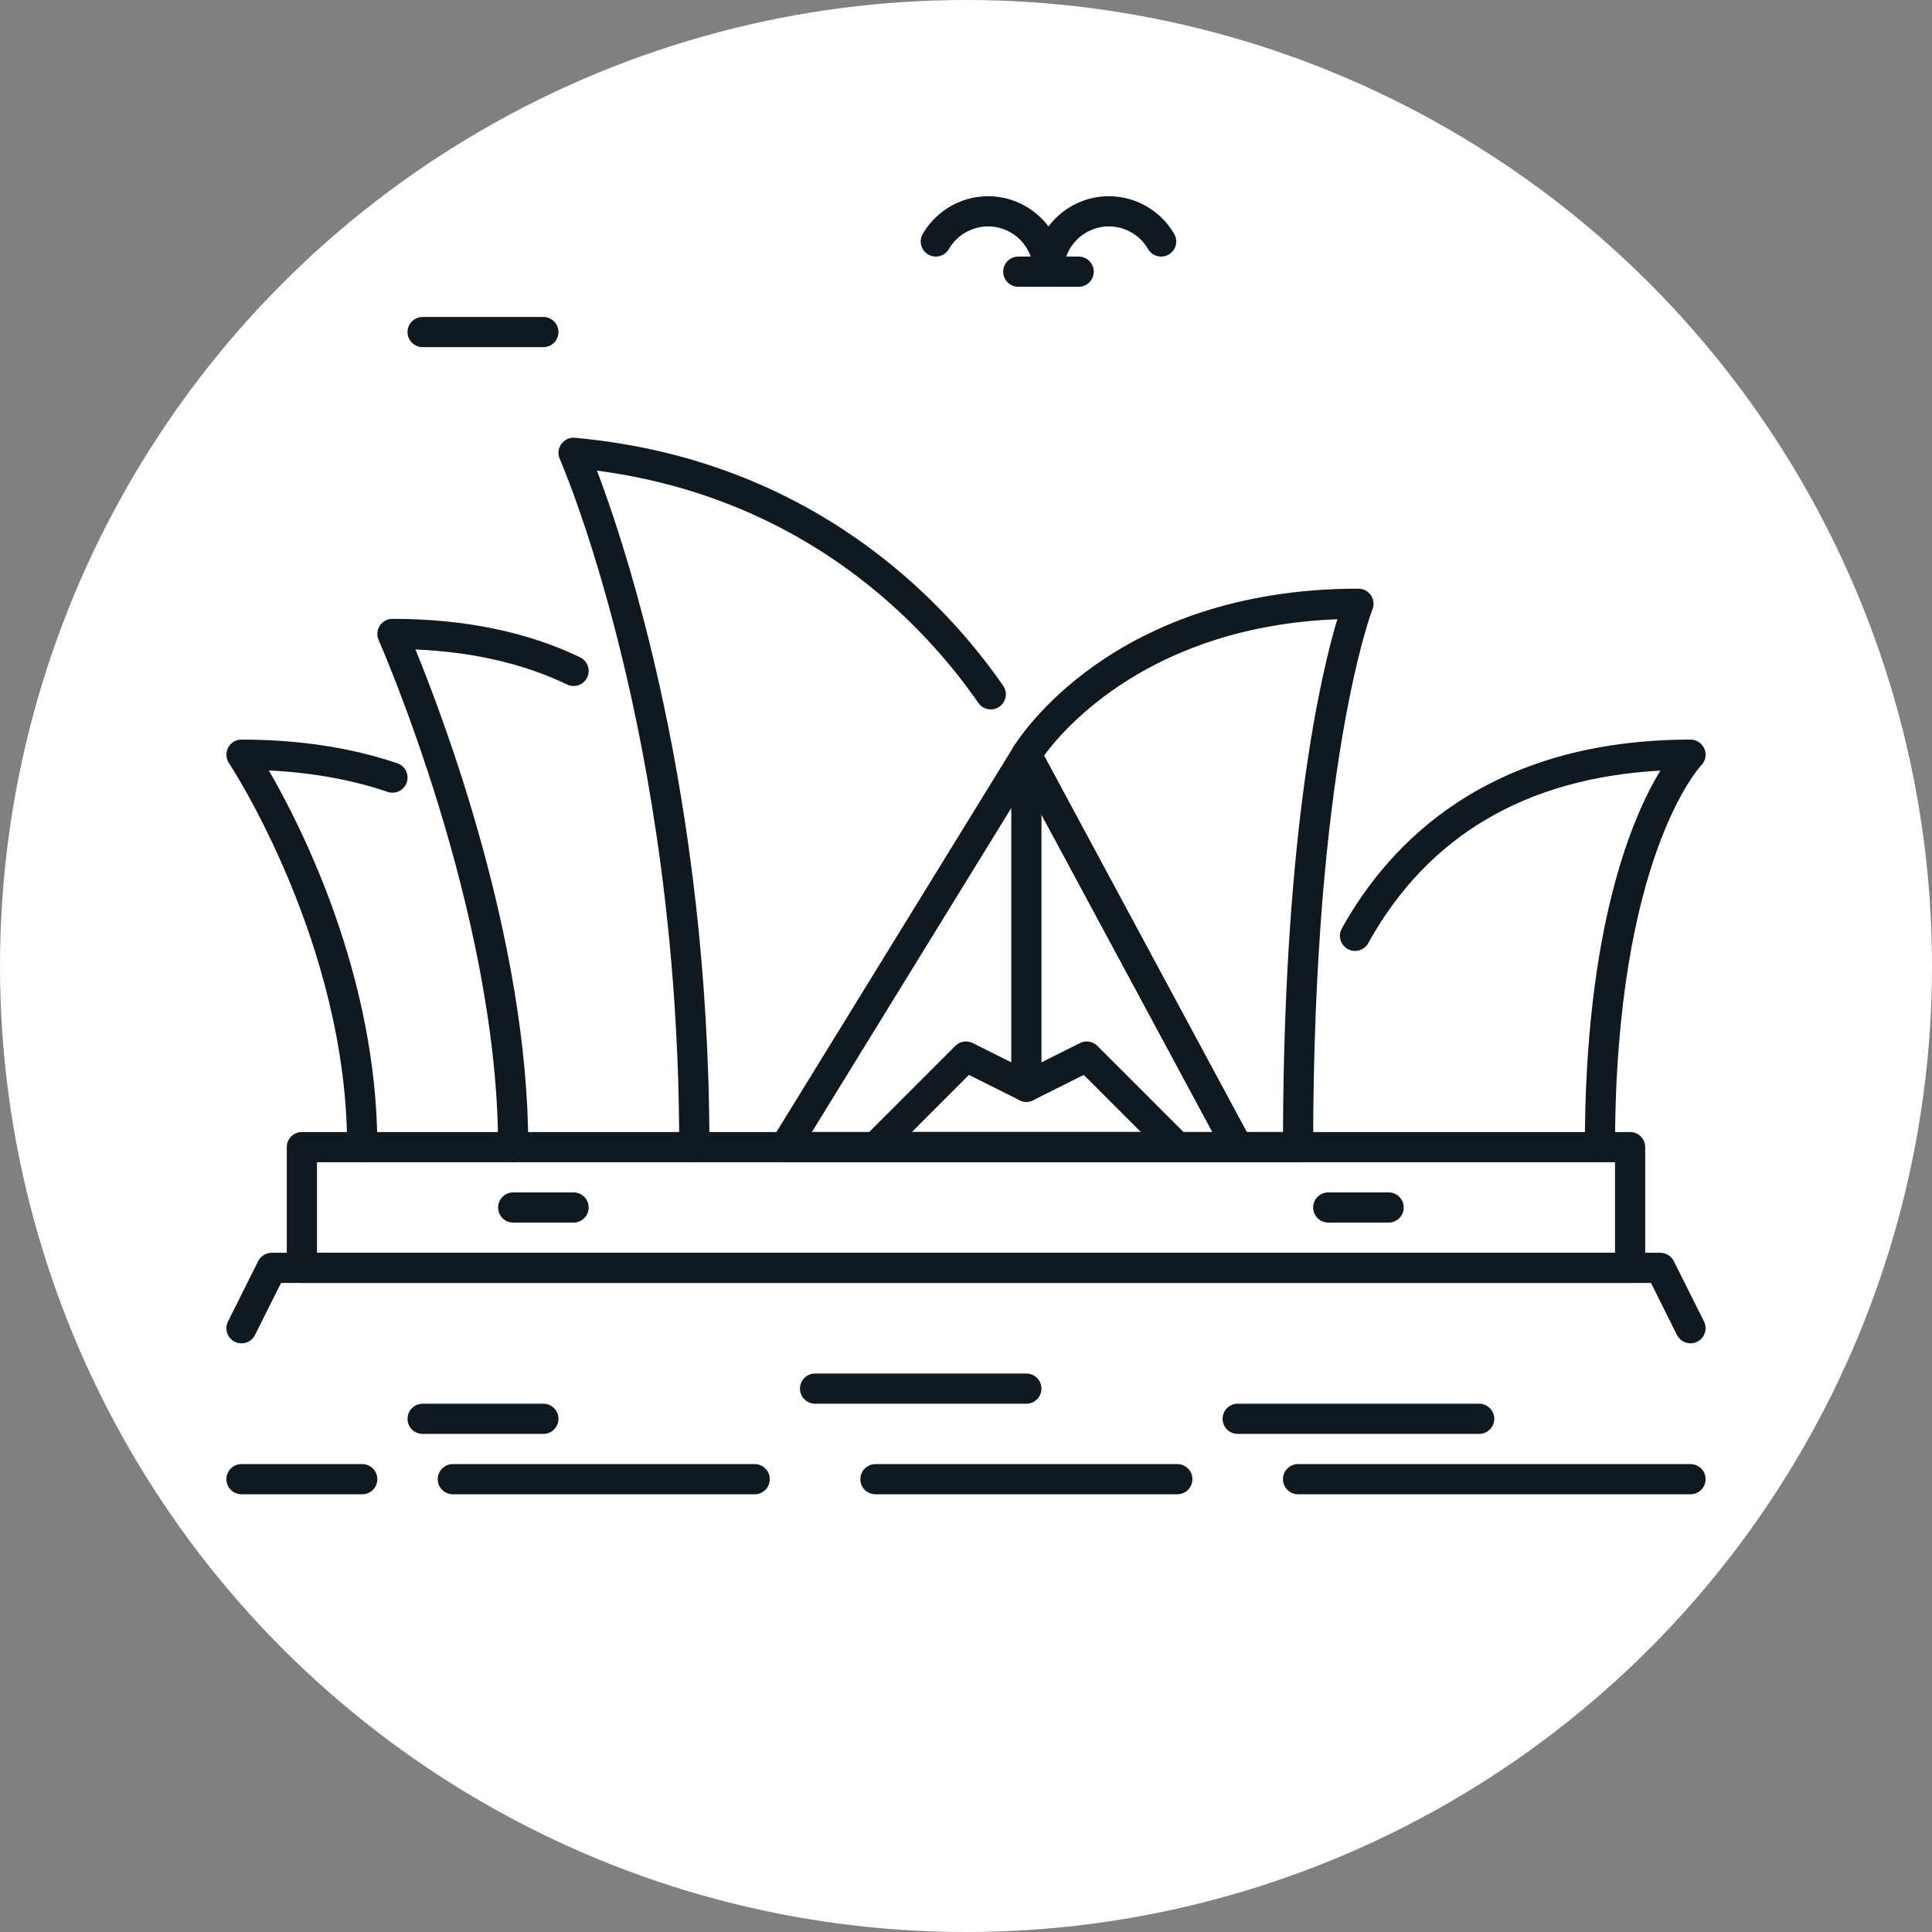 <?xml version="1.0" ?>
<!-- Скачано с сайта svg4.ru / Downloaded from svg4.ru -->
<svg width="800px" height="800px" viewBox="0 0 64 64" id="Layer_1" version="1.1" xml:space="preserve" xmlns="http://www.w3.org/2000/svg" xmlns:xlink="http://www.w3.org/1999/xlink">
<rect x="0" y="0" width="64" height="64" fill="#808080" stroke="none"/>
<style type="text/css">
	.st0{fill:#FFFFFF;}
	.st1{fill:#101820;}
</style>
<g>
<g>
<circle class="st0" cx="32" cy="32" r="32"/>
</g>
<g>
<path class="st1" d="M18,11.5h-4c-0.276,0-0.5-0.224-0.5-0.5s0.224-0.5,0.5-0.5h4c0.276,0,0.5,0.224,0.5,0.5S18.276,11.5,18,11.5z    "/>
</g>
<g>
<path class="st1" d="M34.732,9.5c-0.276,0-0.5-0.224-0.5-0.5c0-0.827-0.673-1.5-1.5-1.5c-0.534,0-1.032,0.287-1.3,0.75    c-0.138,0.239-0.443,0.32-0.683,0.182c-0.239-0.138-0.321-0.444-0.182-0.683C31.013,6.979,31.843,6.5,32.732,6.5    c1.378,0,2.5,1.122,2.5,2.5C35.232,9.276,35.009,9.5,34.732,9.5z"/>
</g>
<g>
<path class="st1" d="M34.732,9.5c-0.276,0-0.5-0.224-0.5-0.5c0-1.378,1.122-2.5,2.5-2.5c0.89,0,1.719,0.479,2.165,1.249    c0.139,0.239,0.057,0.545-0.182,0.683c-0.241,0.138-0.546,0.057-0.683-0.182c-0.268-0.463-0.766-0.75-1.299-0.75    c-0.827,0-1.5,0.673-1.5,1.5C35.232,9.276,35.009,9.5,34.732,9.5z"/>
</g>
<g>
<path class="st1" d="M35.732,9.5h-2c-0.276,0-0.5-0.224-0.5-0.5s0.224-0.5,0.5-0.5h2c0.276,0,0.5,0.224,0.5,0.5    S36.009,9.5,35.732,9.5z"/>
</g>
<g>
<path class="st1" d="M56,49.5H43c-0.276,0-0.5-0.224-0.5-0.5s0.224-0.5,0.5-0.5h13c0.276,0,0.5,0.224,0.5,0.5S56.276,49.5,56,49.5    z"/>
</g>
<g>
<path class="st1" d="M39,49.5H29c-0.276,0-0.5-0.224-0.5-0.5s0.224-0.5,0.5-0.5h10c0.276,0,0.5,0.224,0.5,0.5S39.276,49.5,39,49.5    z"/>
</g>
<g>
<path class="st1" d="M25,49.5H15c-0.276,0-0.5-0.224-0.5-0.5s0.224-0.5,0.5-0.5h10c0.276,0,0.5,0.224,0.5,0.5S25.276,49.5,25,49.5    z"/>
</g>
<g>
<path class="st1" d="M12,49.5H8c-0.276,0-0.5-0.224-0.5-0.5s0.224-0.5,0.5-0.5h4c0.276,0,0.5,0.224,0.5,0.5S12.276,49.5,12,49.5z"/>
</g>
<g>
<path class="st1" d="M56,44.5c-0.184,0-0.36-0.101-0.448-0.276L54.691,42.5H9.309l-0.862,1.724    c-0.124,0.248-0.423,0.346-0.671,0.224c-0.247-0.124-0.347-0.424-0.224-0.671l1-2C8.638,41.607,8.811,41.5,9,41.5h46    c0.189,0,0.362,0.107,0.447,0.276l1,2c0.124,0.247,0.023,0.547-0.224,0.671C56.152,44.483,56.076,44.5,56,44.5z"/>
</g>
<g>
<path class="st1" d="M54,42.5H10c-0.276,0-0.5-0.224-0.5-0.5v-4c0-0.276,0.224-0.5,0.5-0.5h44c0.276,0,0.5,0.224,0.5,0.5v4    C54.5,42.276,54.276,42.5,54,42.5z M10.5,41.5h43v-3h-43V41.5z"/>
</g>
<g>
<path class="st1" d="M41,38.5H26c-0.181,0-0.348-0.098-0.437-0.256c-0.088-0.158-0.084-0.352,0.011-0.506l8-13    c0.094-0.152,0.272-0.234,0.44-0.238c0.179,0.005,0.341,0.105,0.426,0.263l7,13c0.083,0.155,0.079,0.342-0.011,0.493    C41.339,38.408,41.176,38.5,41,38.5z M26.895,37.5h13.268l-6.192-11.499L26.895,37.5z"/>
</g>
<g>
<path class="st1" d="M23,38.5c-0.276,0-0.5-0.224-0.5-0.5c0-13.718-3.917-22.708-3.957-22.797    c-0.072-0.162-0.053-0.35,0.051-0.494c0.103-0.145,0.278-0.226,0.452-0.207c7.888,0.717,12.272,5.454,14.185,8.213    c0.157,0.227,0.101,0.539-0.126,0.696c-0.228,0.157-0.539,0.1-0.696-0.126c-1.745-2.519-5.665-6.776-12.633-7.695    C20.728,18.099,23.5,26.395,23.5,38C23.5,38.276,23.276,38.5,23,38.5z"/>
</g>
<g>
<path class="st1" d="M17,38.5c-0.276,0-0.5-0.224-0.5-0.5c0-7.798-3.917-16.708-3.957-16.797    c-0.068-0.155-0.054-0.333,0.038-0.476C12.673,20.585,12.831,20.5,13,20.5c2.369,0,4.461,0.429,6.217,1.274    c0.249,0.12,0.354,0.419,0.234,0.667c-0.12,0.25-0.418,0.355-0.667,0.234c-1.432-0.689-3.118-1.079-5.021-1.16    C14.708,23.824,17.5,31.201,17.5,38C17.5,38.276,17.276,38.5,17,38.5z"/>
</g>
<g>
<path class="st1" d="M12,38.5c-0.276,0-0.5-0.224-0.5-0.5c0-6.771-3.877-12.664-3.916-12.723    c-0.102-0.153-0.112-0.351-0.025-0.513S7.815,24.5,8,24.5c1.891,0,3.627,0.264,5.161,0.785c0.262,0.089,0.401,0.373,0.313,0.634    c-0.089,0.262-0.372,0.403-0.634,0.313c-1.184-0.402-2.504-0.64-3.934-0.71C9.994,27.402,12.5,32.345,12.5,38    C12.5,38.276,12.276,38.5,12,38.5z"/>
</g>
<g>
<path class="st1" d="M53,38.5c-0.276,0-0.5-0.224-0.5-0.5c0-7.299,1.579-10.958,2.501-12.473    c-4.457,0.246-7.708,2.165-9.676,5.715c-0.133,0.242-0.438,0.329-0.68,0.195c-0.242-0.134-0.329-0.438-0.195-0.68    C46.033,27.903,49.32,24.5,56,24.5c0.202,0,0.385,0.122,0.462,0.309c0.078,0.187,0.035,0.402-0.108,0.545    C56.328,25.38,53.5,28.398,53.5,38C53.5,38.276,53.276,38.5,53,38.5z"/>
</g>
<g>
<path class="st1" d="M39,38.5H29c-0.202,0-0.385-0.122-0.462-0.309c-0.078-0.187-0.035-0.402,0.108-0.545l3-3    c0.153-0.153,0.384-0.19,0.577-0.094L34,35.441l1.776-0.888c0.193-0.096,0.425-0.058,0.577,0.094l3,3    c0.143,0.143,0.186,0.358,0.108,0.545C39.385,38.378,39.202,38.5,39,38.5z M30.207,37.5h7.586l-1.892-1.892l-1.678,0.839    c-0.141,0.07-0.307,0.07-0.447,0l-1.678-0.839L30.207,37.5z"/>
</g>
<g>
<path class="st1" d="M34,36.5c-0.276,0-0.5-0.224-0.5-0.5V25c0-0.276,0.224-0.5,0.5-0.5s0.5,0.224,0.5,0.5v11    C34.5,36.276,34.276,36.5,34,36.5z"/>
</g>
<g>
<path class="st1" d="M19,40.5h-2c-0.276,0-0.5-0.224-0.5-0.5s0.224-0.5,0.5-0.5h2c0.276,0,0.5,0.224,0.5,0.5S19.276,40.5,19,40.5z    "/>
</g>
<g>
<path class="st1" d="M46,40.5h-2c-0.276,0-0.5-0.224-0.5-0.5s0.224-0.5,0.5-0.5h2c0.276,0,0.5,0.224,0.5,0.5S46.276,40.5,46,40.5z    "/>
</g>
<g>
<path class="st1" d="M18,47.5h-4c-0.276,0-0.5-0.224-0.5-0.5s0.224-0.5,0.5-0.5h4c0.276,0,0.5,0.224,0.5,0.5S18.276,47.5,18,47.5z    "/>
</g>
<g>
<path class="st1" d="M34,46.5h-7c-0.276,0-0.5-0.224-0.5-0.5s0.224-0.5,0.5-0.5h7c0.276,0,0.5,0.224,0.5,0.5S34.276,46.5,34,46.5z    "/>
</g>
<g>
<path class="st1" d="M49,47.5h-8c-0.276,0-0.5-0.224-0.5-0.5s0.224-0.5,0.5-0.5h8c0.276,0,0.5,0.224,0.5,0.5S49.276,47.5,49,47.5z    "/>
</g>
<g>
<path class="st1" d="M43,38.5h-2c-0.184,0-0.353-0.101-0.44-0.263l-7-13c-0.083-0.155-0.079-0.343,0.012-0.494    C33.7,24.529,36.811,19.5,45,19.5c0.166,0,0.32,0.083,0.414,0.219c0.093,0.137,0.112,0.312,0.051,0.466    C45.445,20.234,43.5,25.288,43.5,38C43.5,38.276,43.276,38.5,43,38.5z M41.299,37.5h1.202c0.04-10.083,1.271-15.235,1.8-16.987    c-6.172,0.239-9.048,3.605-9.716,4.518L41.299,37.5z"/>
</g>
</g>
</svg>